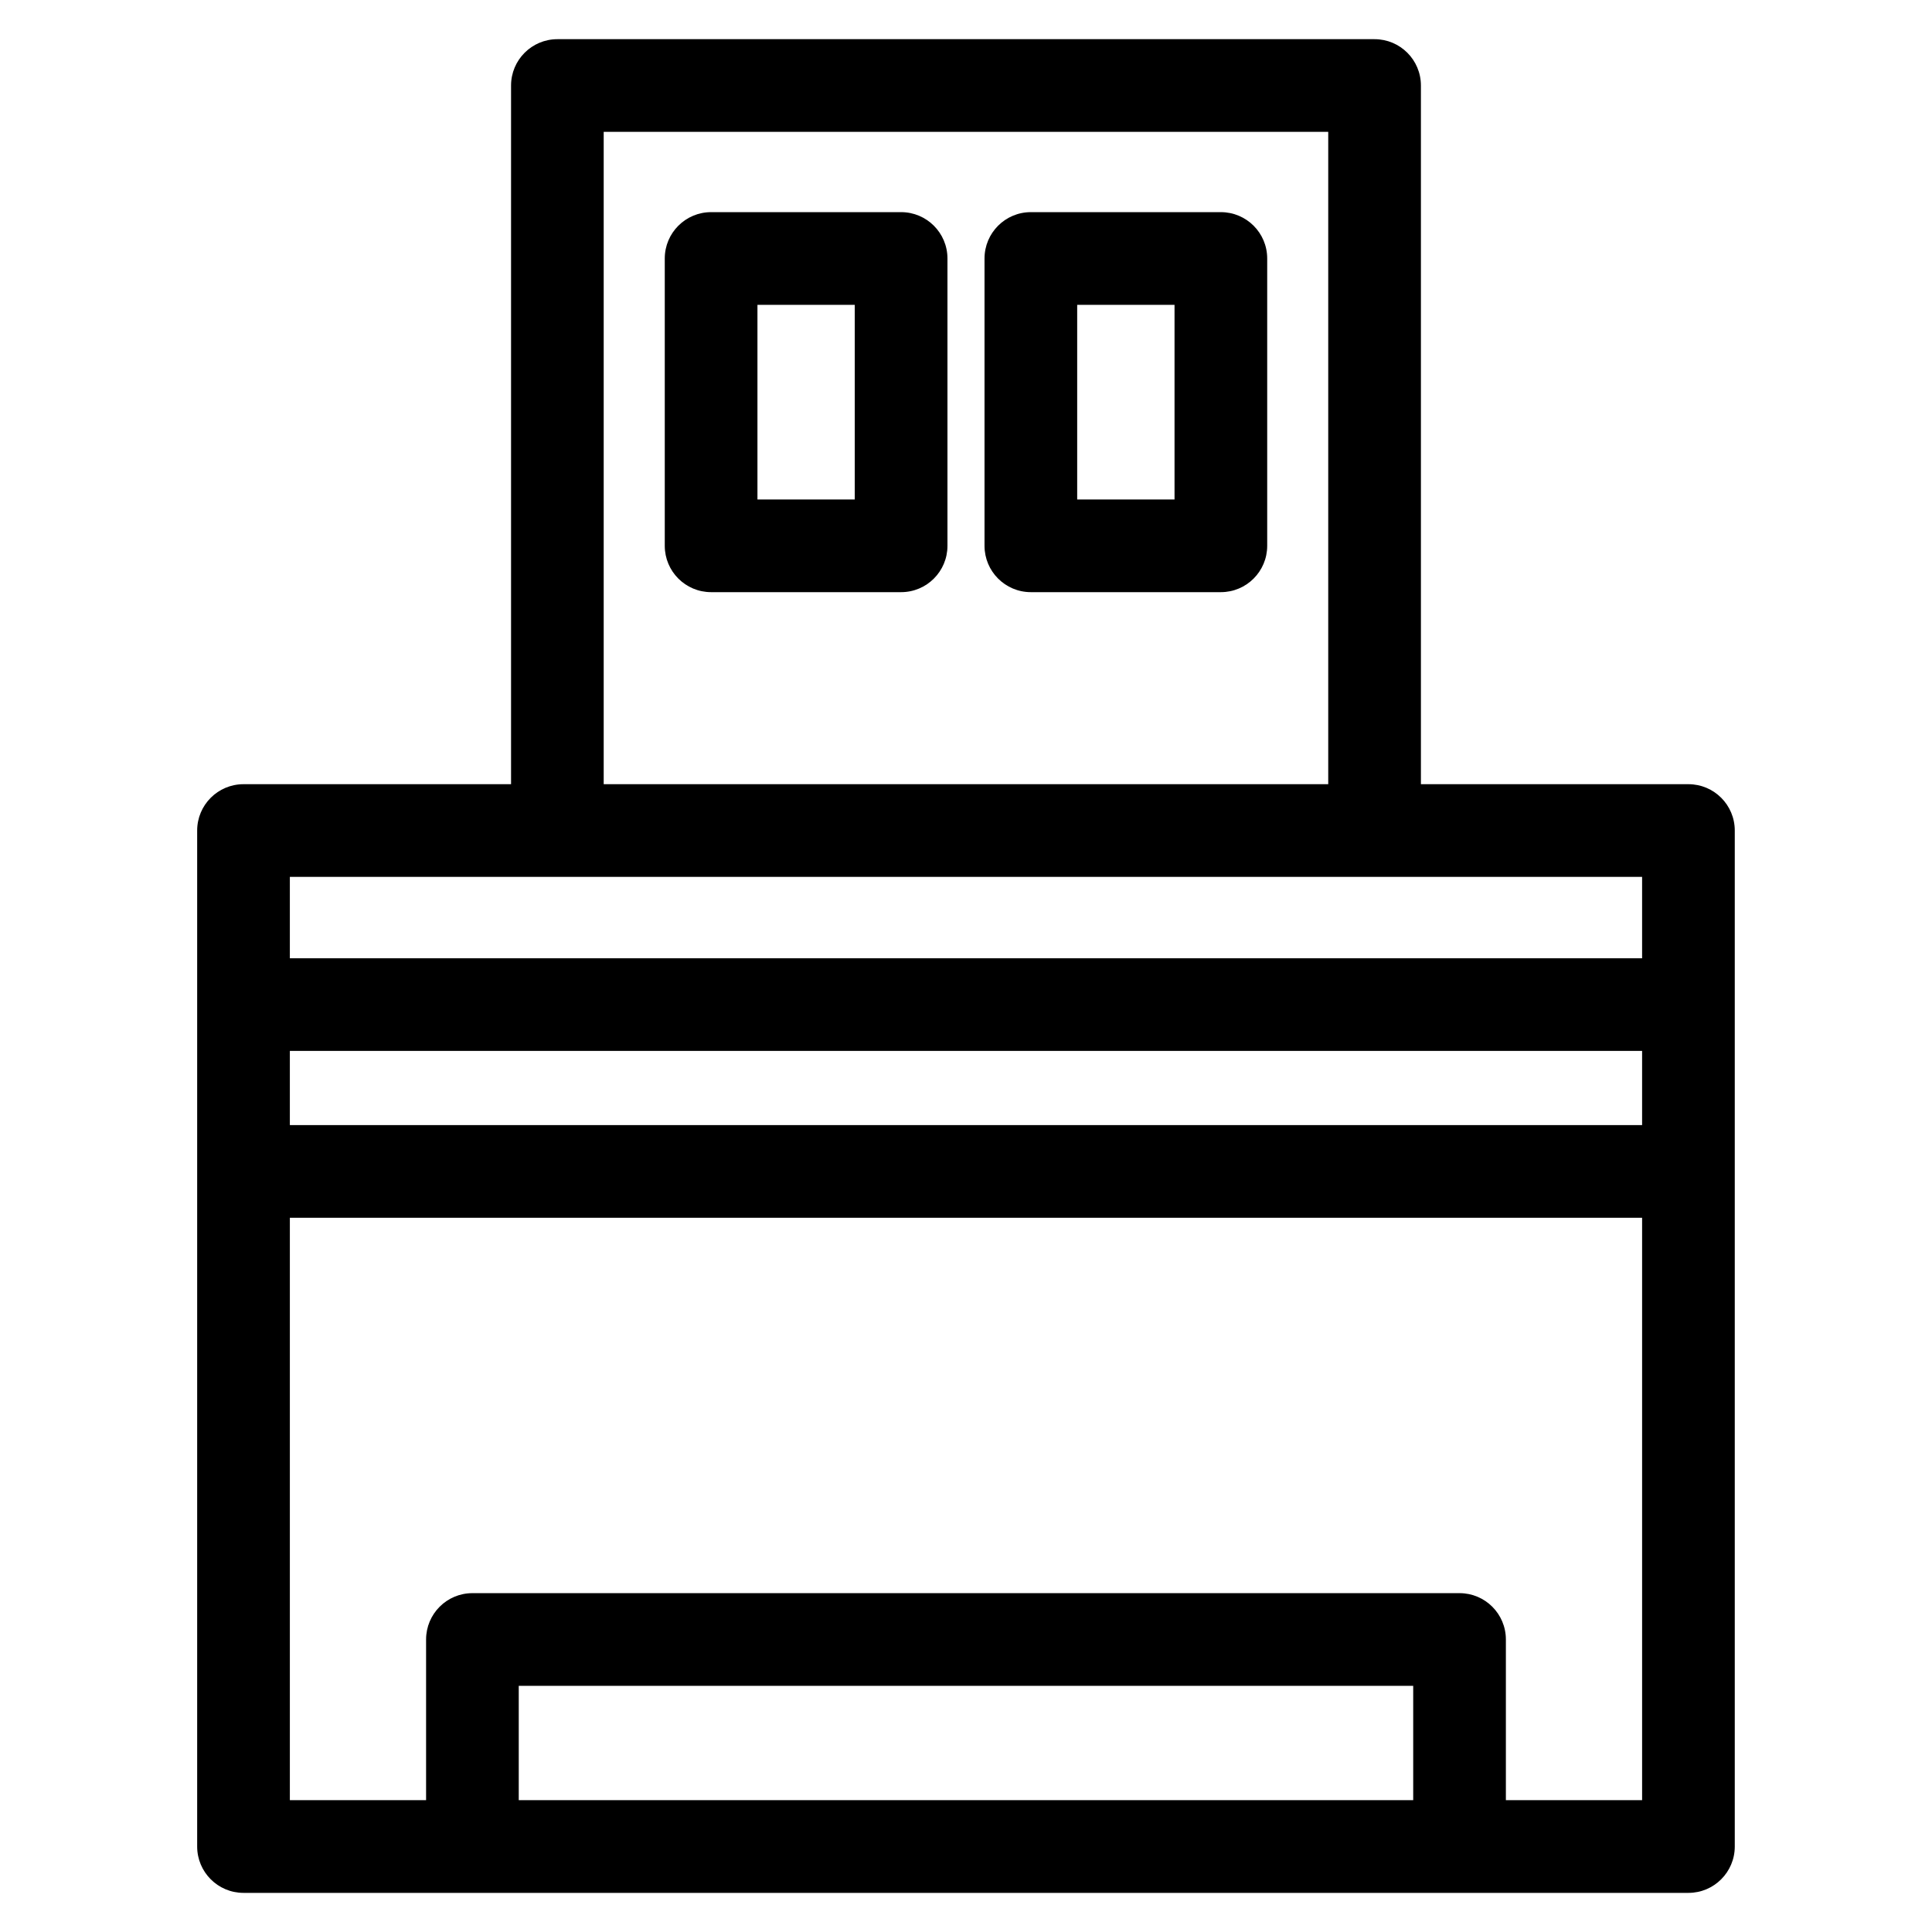 <?xml version="1.0" encoding="UTF-8"?>
<!-- Uploaded to: ICON Repo, www.svgrepo.com, Generator: ICON Repo Mixer Tools -->
<svg fill="#000000" width="800px" height="800px" version="1.1" viewBox="144 144 512 512" xmlns="http://www.w3.org/2000/svg">
 <path d="m208.54 351.82h70.895v-185.16c0-6.777 5.5-12.277 12.281-12.277h216.56c6.785 0 12.281 5.5 12.281 12.277v185.16h70.895c6.785 0 12.281 5.504 12.281 12.281v269.25c0 6.777-5.5 12.281-12.281 12.281h-382.92c-6.785 0-12.281-5.504-12.281-12.281v-269.25c0-6.777 5.5-12.281 12.281-12.281zm123.91-151.6h50.355c6.777 0 12.281 5.504 12.281 12.281v76.145c0 6.785-5.504 12.281-12.281 12.281h-50.355c-6.785 0-12.281-5.5-12.281-12.281v-76.145c0-6.777 5.5-12.281 12.281-12.281zm38.07 24.562h-25.789v51.586h25.789zm46.664-24.562h50.355c6.785 0 12.281 5.504 12.281 12.281v76.145c0 6.785-5.5 12.281-12.281 12.281h-50.355c-6.777 0-12.277-5.5-12.277-12.281v-76.145c0-6.777 5.5-12.281 12.277-12.281zm38.078 24.562h-25.797v51.586h25.797zm-186.06 341.42h261.59c6.785 0 12.281 5.5 12.281 12.281v42.578h36.102v-154.34h-358.36v154.34h36.102v-42.578c0-6.785 5.5-12.281 12.281-12.281zm249.31 24.559h-237.04v30.301h237.04zm-297.7-148.6h358.36v-19.656h-358.36zm0-44.211h358.36v-21.57h-358.36zm83.172-46.133h192.01v-172.88h-192.01z"/>
</svg>